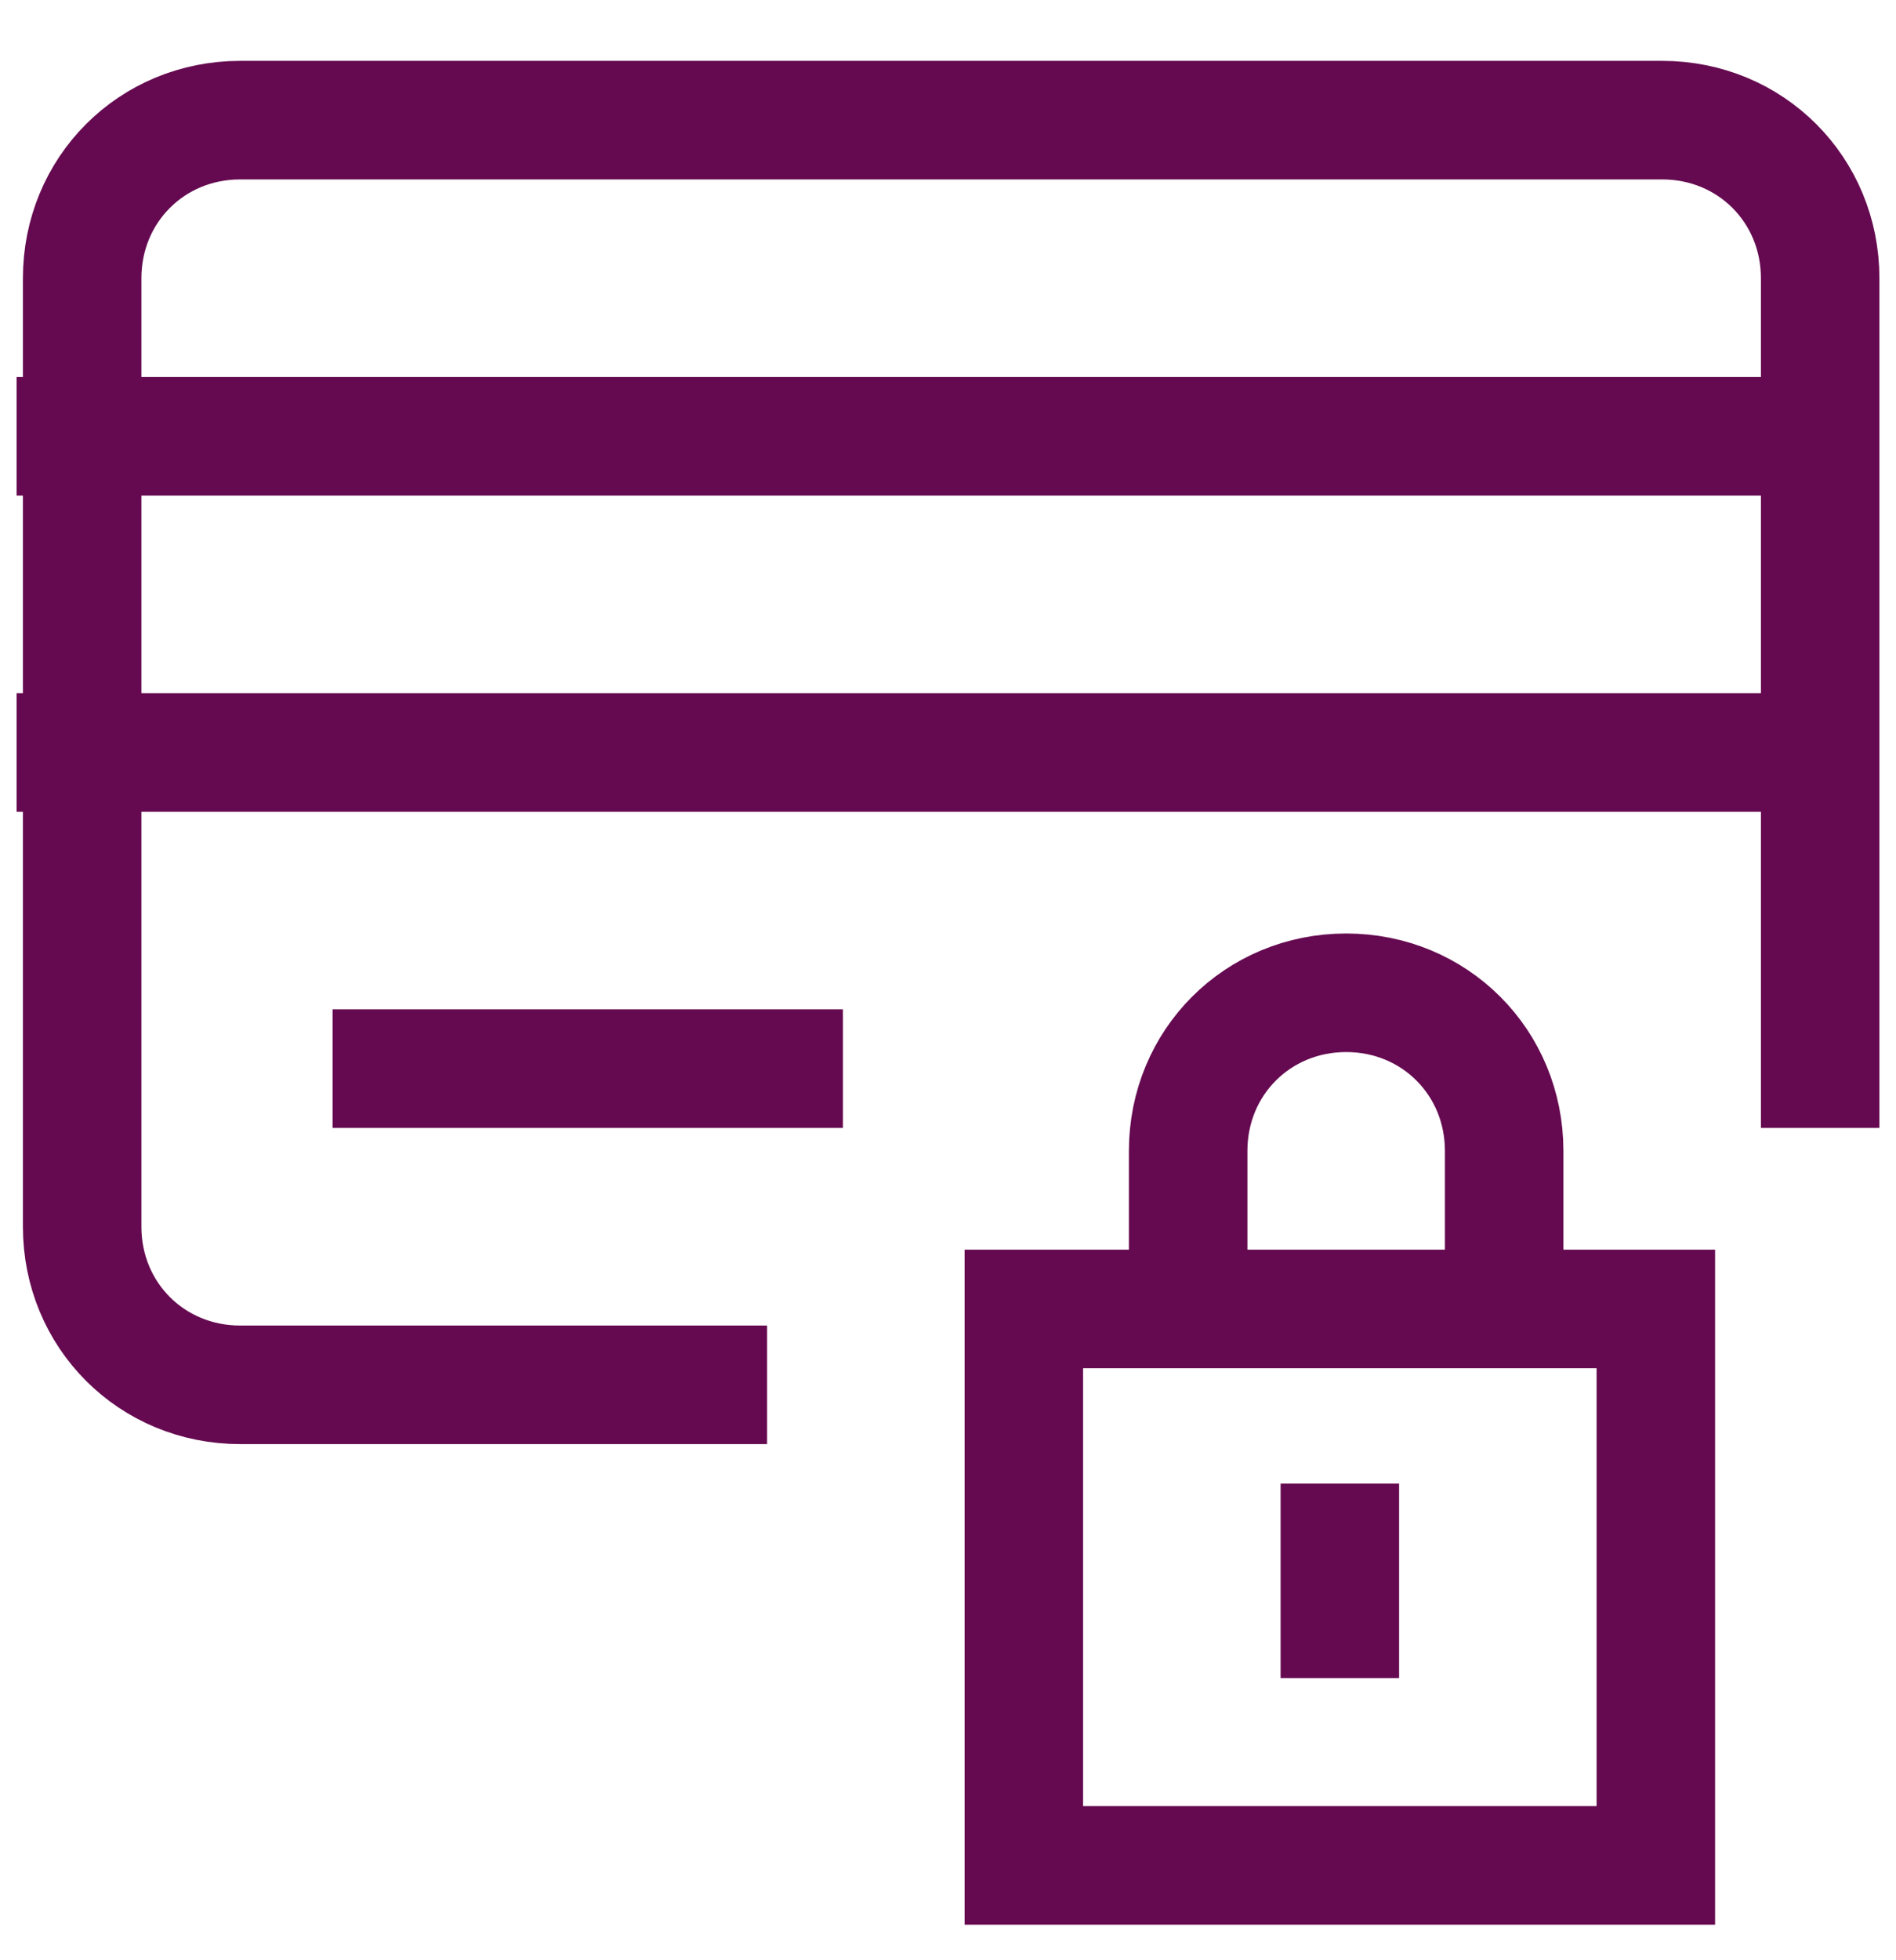 <?xml version="1.0" encoding="utf-8"?>
<!-- Generator: Adobe Illustrator 27.8.1, SVG Export Plug-In . SVG Version: 6.00 Build 0)  -->
<svg version="1.1" id="Calque_1" xmlns="http://www.w3.org/2000/svg" xmlns:xlink="http://www.w3.org/1999/xlink" x="0px" y="0px"
	 viewBox="0 0 30 31" style="enable-background:new 0 0 30 31;" xml:space="preserve">
<style type="text/css">
	.st0{clip-path:url(#SVGID_00000070095858390568444800000006236688404362829728_);}
	.st1{fill:none;stroke:#650A50;stroke-width:1.875;stroke-linecap:square;}
</style>
<g>
	<defs>
		<rect id="SVGID_1_" y="0.7" width="30" height="30"/>
	</defs>
	<clipPath id="SVGID_00000061430278141668895300000011349568705450361763_">
		<use xlink:href="#SVGID_1_"  style="overflow:visible;"/>
	</clipPath>
	<g id="Section" style="clip-path:url(#SVGID_00000061430278141668895300000011349568705450361763_);">
		<g id="Group">
			<path id="Vector" class="st1" d="M1.2,6.9h27.5 M1.2,11.9h27.5 M11.2,21.9H3.8c-1.4,0-2.5-1.1-2.5-2.5v-15c0-1.4,1.1-2.5,2.5-2.5
				h22.5c1.4,0,2.5,1.1,2.5,2.5v12.5 M6.2,16.9h6.2"/>
			<path id="Vector_2" class="st1" d="M18.8,20.7v-2.5c0-1.4,1.1-2.5,2.5-2.5s2.5,1.1,2.5,2.5v2.5 M21.2,24.4v1.2 M16.2,20.7h10v8.8
				h-10V20.7z"/>
		</g>
	</g>
</g>
</svg>

